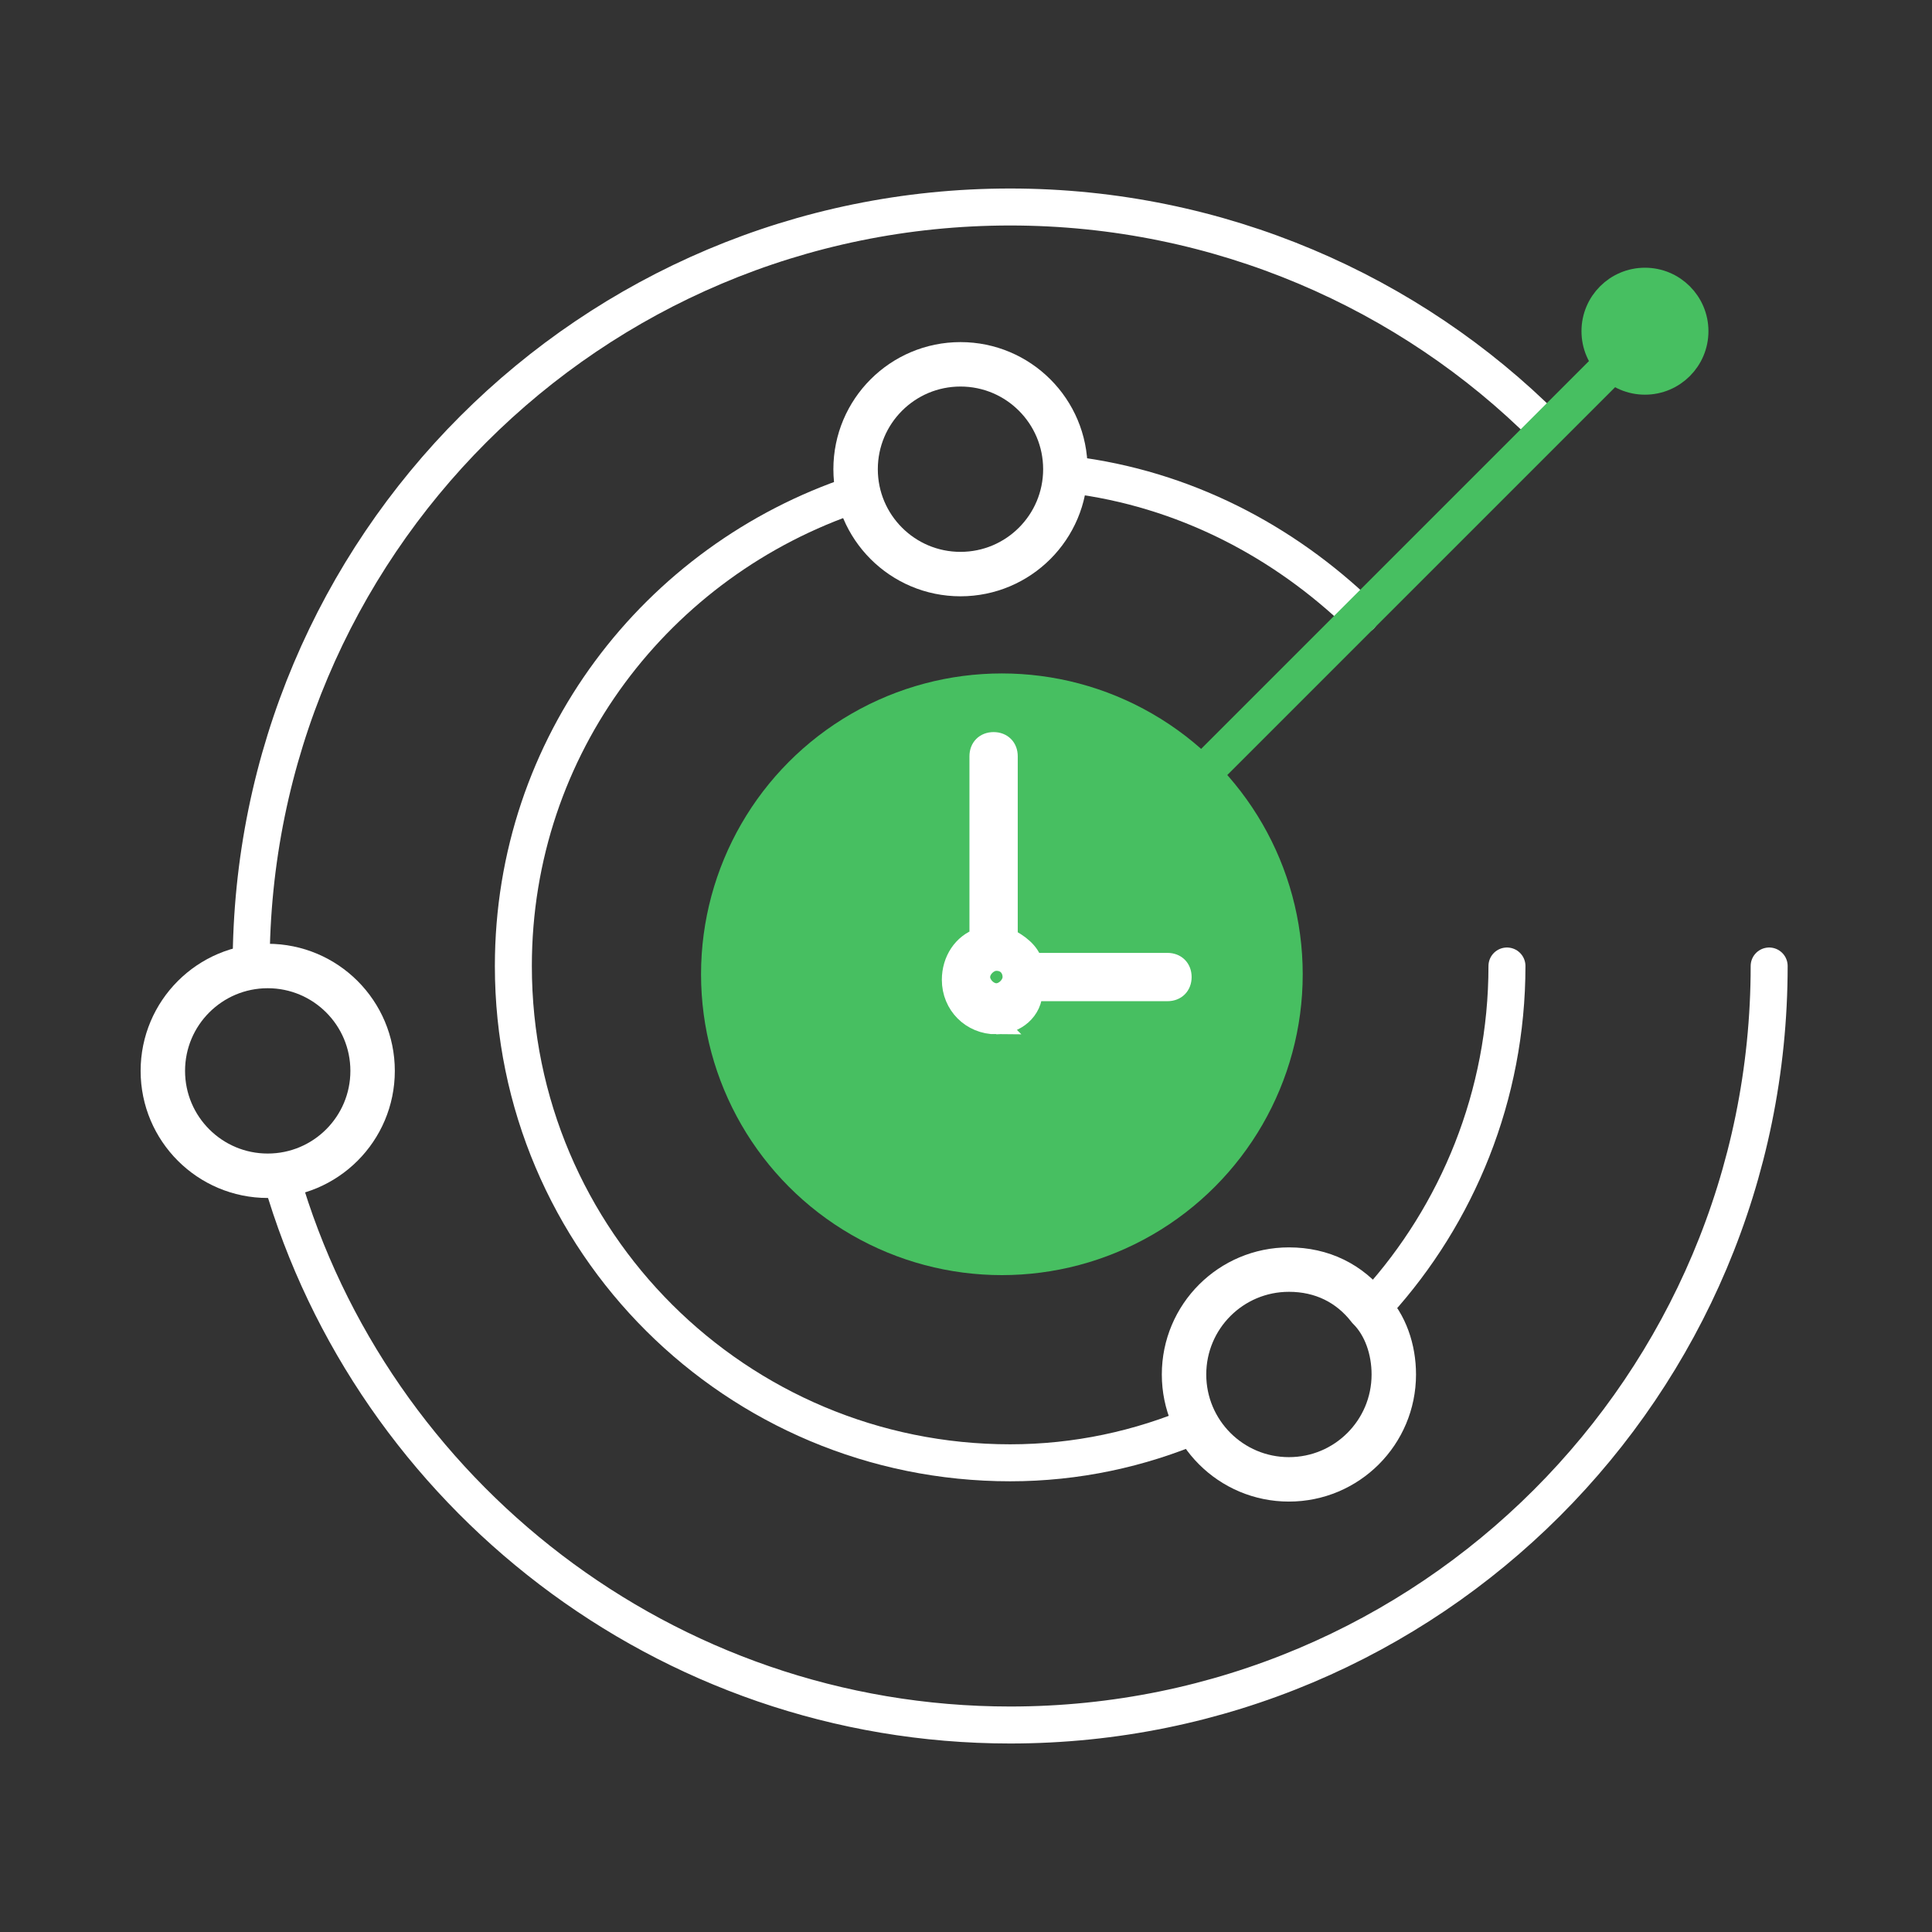 <?xml version="1.0" encoding="UTF-8"?><svg id="Layer_1" width="100" height="100" xmlns="http://www.w3.org/2000/svg" viewBox="0 0 70 70"><rect x="0" y="0" width="70" height="70" fill="#333333" stroke="none"/><defs><style>.cls-1{stroke-width:1.61px;}.cls-1,.cls-2,.cls-3,.cls-4,.cls-5{stroke-miterlimit:10;}.cls-1,.cls-3,.cls-4,.cls-5{stroke-linecap:round;}.cls-1,.cls-3,.cls-5{fill:none;}.cls-1,.cls-4,.cls-5{stroke:#fff;}.cls-6{stroke-width:0px;}.cls-6,.cls-2{fill:#47bf61;}.cls-2,.cls-3{stroke:#47bf61;}.cls-3,.cls-5{stroke-width:1.34px;}.cls-4{fill:#fff;fill-rule:evenodd;stroke-width:.75px;}</style></defs><circle class="cls-6" cx="36.3" cy="35.3" r="10.9"/><path class="cls-5" d="m38.8,17.2c4.1.5,7.7,2.4,10.5,5.1"/><path class="cls-5" d="m43.4,51.6c-2.1.9-4.4,1.4-6.8,1.4-9.9,0-18-8-18-18,0-8,5.2-14.7,12.4-17.1"/><path class="cls-5" d="m54.6,35c0,4.7-1.8,9-4.7,12.2"/><path class="cls-5" d="m9.1,35c0-15.2,12.3-27.5,27.5-27.5,7.6,0,14.5,3.1,19.4,8"/><path class="cls-5" d="m64.1,35c0,15.2-12.3,27.5-27.5,27.5-12.5,0-23.1-8.4-26.4-19.8"/><line class="cls-3" x1="59.6" y1="12" x2="43.5" y2="28.1"/><path class="cls-1" d="m50.5,49.8c0,2.1-1.7,3.8-3.8,3.8s-3.8-1.7-3.8-3.8,1.7-3.8,3.8-3.8c1.2,0,2.2.5,2.9,1.4.6.6.9,1.5.9,2.4Z"/><circle class="cls-1" cx="34.8" cy="17" r="3.8"/><circle class="cls-1" cx="9.7" cy="38.8" r="3.8"/><circle class="cls-2" cx="59.6" cy="12" r="1.8"/><path class="cls-4" d="m36.1,37.1c-.9,0-1.6-.7-1.6-1.6,0-.7.4-1.3,1-1.5v-6.6c0-.3.2-.5.5-.5s.5.2.5.5v6.6c.4.2.8.5.9.9h4.9c.3,0,.5.2.5.5s-.2.5-.5.5h-4.9c0,.7-.6,1.2-1.3,1.2Zm0-2.3c-.3,0-.6.3-.6.6s.3.6.6.6.6-.3.6-.6-.2-.6-.6-.6Z"/></svg>